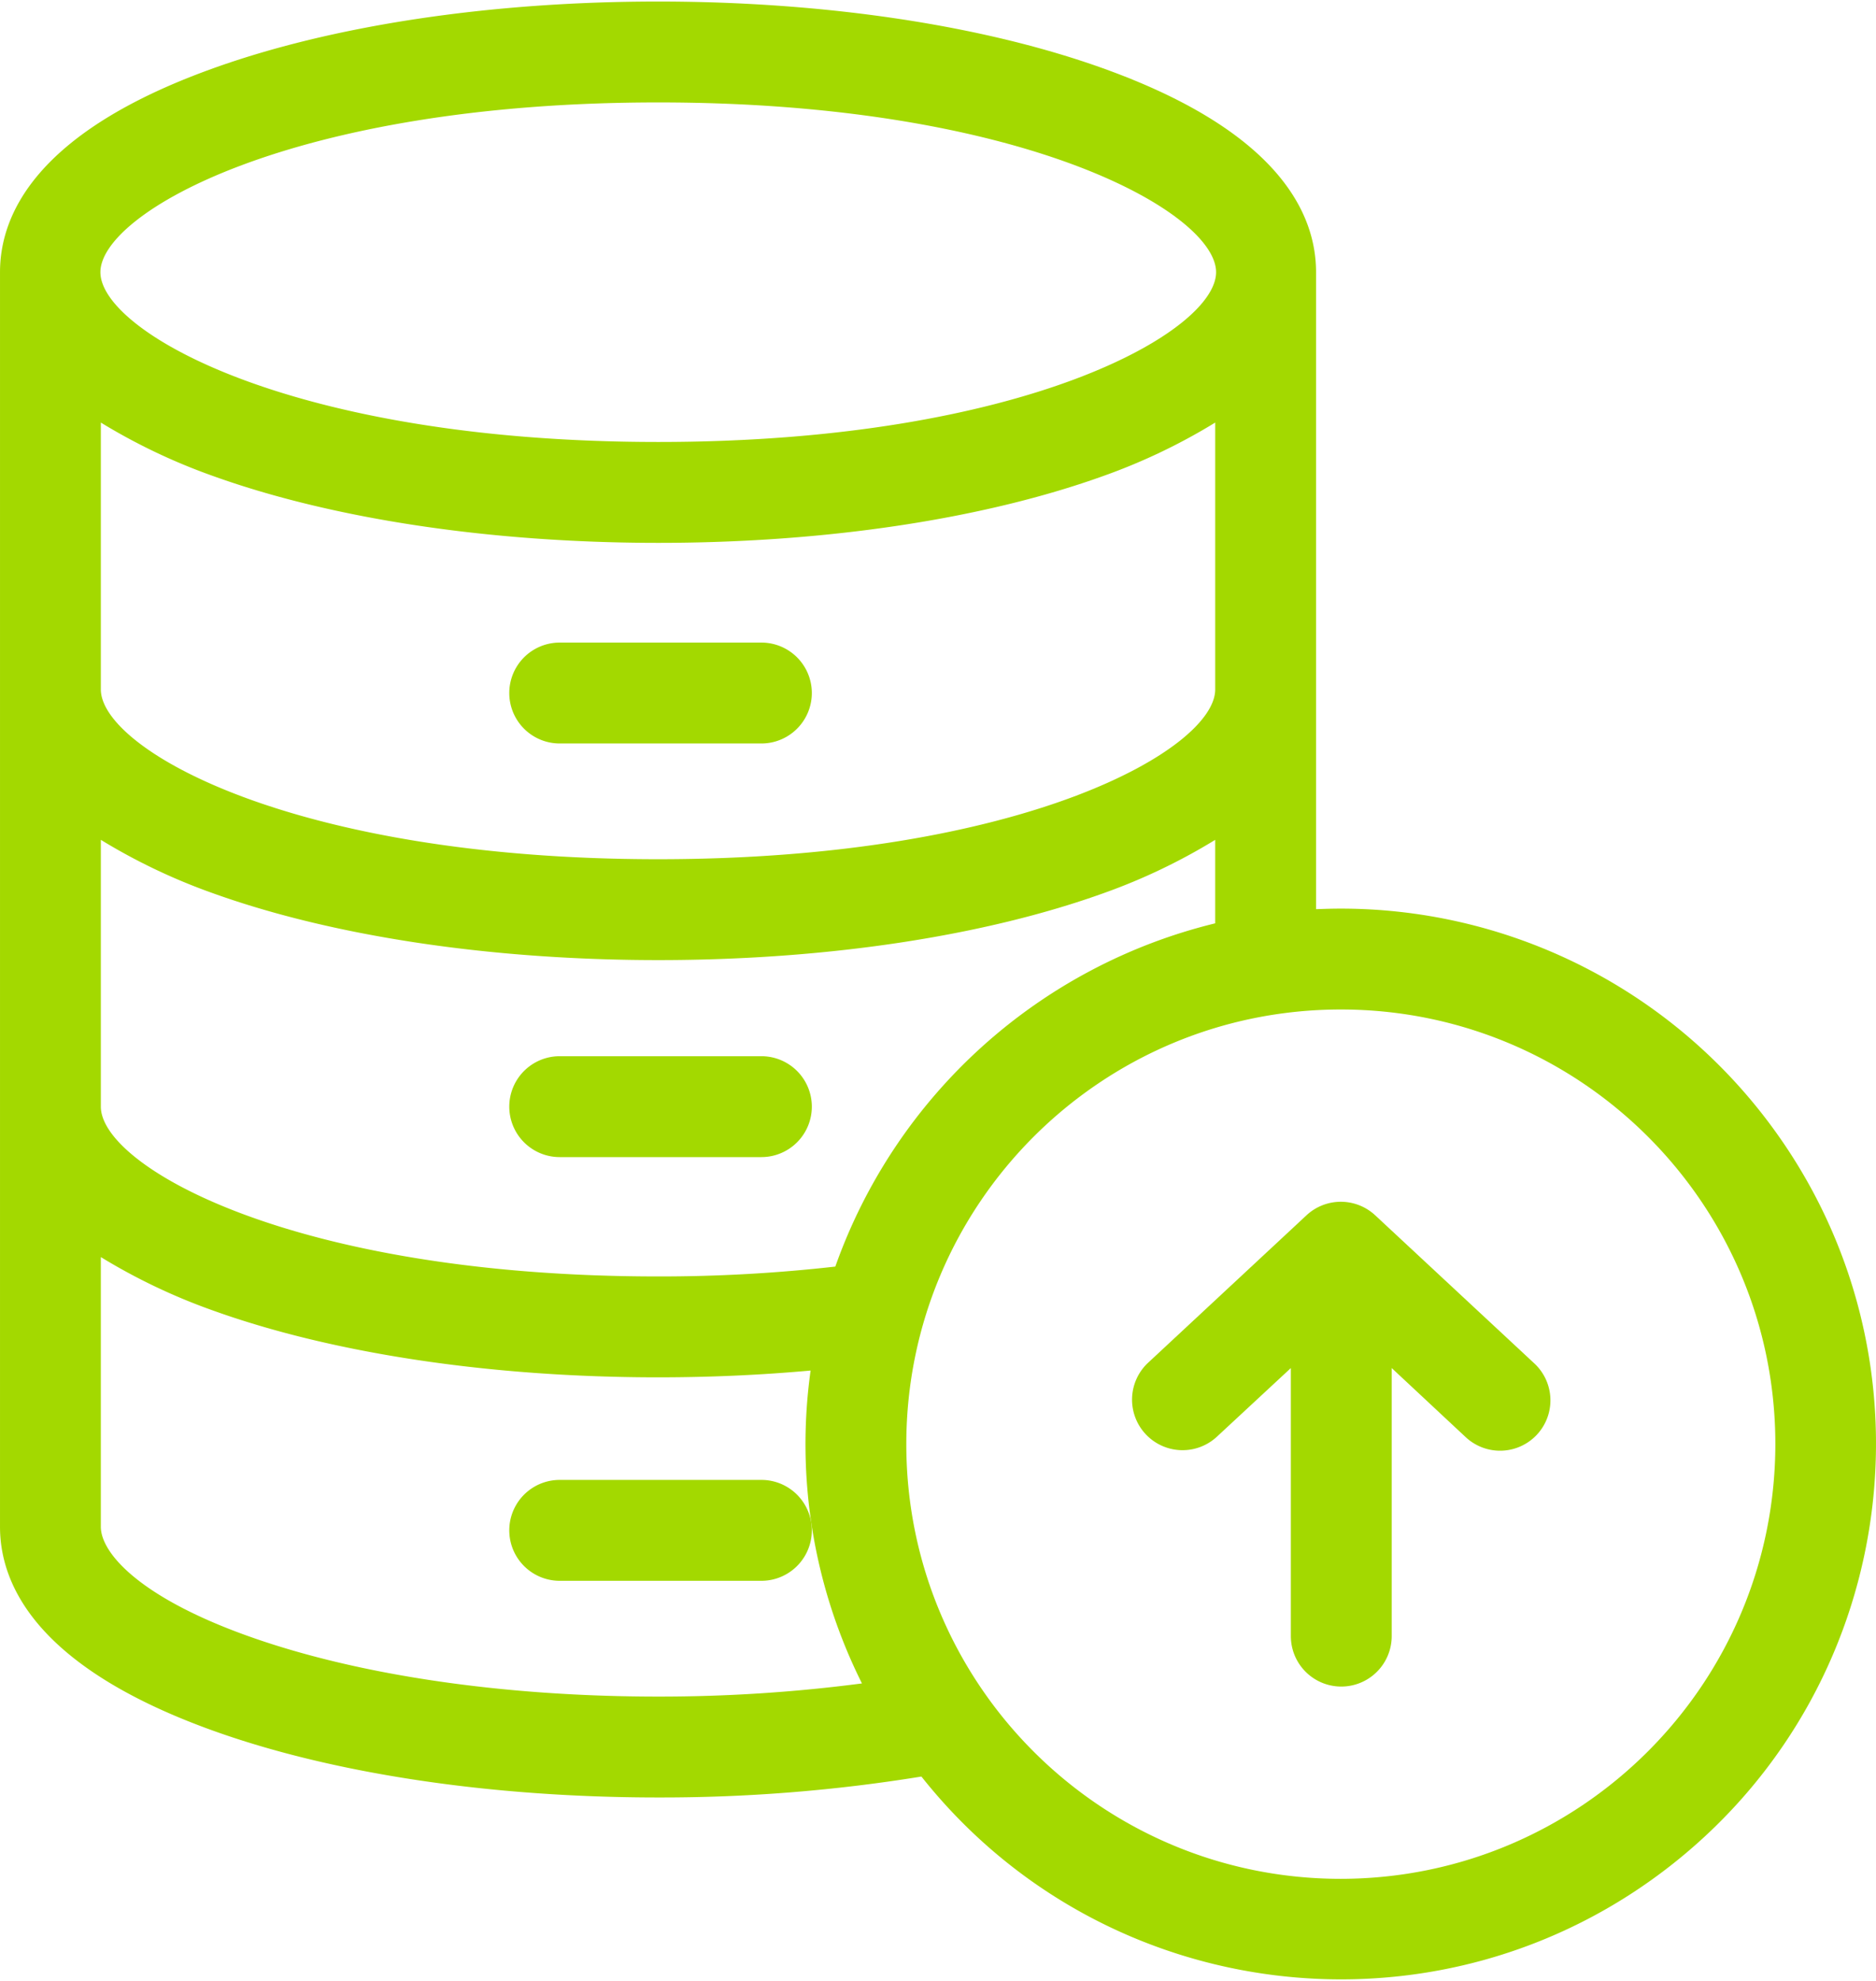 <svg xmlns="http://www.w3.org/2000/svg" width="54" height="57" viewBox="15.224 123.305 279.69 294.767"><switch><g><path d="M128.739 218.843h-30.07a7.518 7.518 0 0 0 0 15.036h30.07a7.518 7.518 0 0 0 0-15.036zM128.739 280.488h-30.07a7.518 7.518 0 0 0 0 15.036h30.07a7.518 7.518 0 0 0 0-15.036zM128.739 343.635h-30.07a7.518 7.518 0 0 0 0 15.036h30.07a7.518 7.518 0 0 0 0-15.036z" fill="#a3d900"/><path d="M277.648 288.714a79.788 79.788 0 0 0-62.587-30.223c-1.194 0-2.124.031-3.628.083v-94.933c0-8.608-5.403-20.848-31.455-30.275-17.927-6.488-41.576-10.062-66.649-10.062s-48.705 3.573-66.633 10.064c-26.051 9.426-31.471 21.666-31.471 30.273v186.984c0 8.611 5.435 20.854 31.485 30.28 17.923 6.485 41.589 10.057 66.669 10.057a241.859 241.859 0 0 0 39.218-3.117c27.374 34.532 77.56 40.334 112.092 12.96 34.531-27.373 40.334-77.559 12.959-112.091zM113.361 138.34c54.604 0 83.167 16.472 83.167 25.302 0 8.83-28.567 25.302-83.167 25.302s-83.168-16.472-83.168-25.302c.001-8.829 28.565-25.302 83.168-25.302zm-.033 112.788c-54.604 0-83.069-16.472-83.069-25.302v-39.774a89.132 89.132 0 0 0 16.453 7.866c17.927 6.488 41.592 10.062 66.666 10.062s48.681-3.573 66.606-10.062a88.601 88.601 0 0 0 16.414-7.866v39.774c-.001 8.83-28.466 25.302-83.07 25.302zm83.069-2.886v12.442a80.238 80.238 0 0 0-56.637 51.156 232.628 232.628 0 0 1-26.399 1.471c-54.604 0-83.102-16.473-83.102-25.302v-39.768a89.033 89.033 0 0 0 16.45 7.864c17.923 6.485 41.589 10.057 66.669 10.057s48.688-3.572 66.611-10.057a88.505 88.505 0 0 0 16.408-7.863zm-83.036 127.685c-23.38 0-45.213-3.253-61.537-9.159-15.942-5.767-21.566-12.301-21.566-16.141v-40.201a89.033 89.033 0 0 0 16.45 7.864c17.923 6.485 41.589 10.057 66.669 10.057 7.719 0 15.308-.345 22.698-1.013a79.635 79.635 0 0 0 7.658 46.631 232.433 232.433 0 0 1-30.372 1.962zm101.765 27.162c-35.778 0-64.782-29.004-64.782-64.782s29.004-64.782 64.782-64.782 64.782 29.004 64.782 64.782c-.041 35.761-29.021 64.742-64.782 64.782z" fill="#a3d900"/><path d="M243.914 326.218l-23.666-22.021a7.517 7.517 0 0 0-10.243 0l-23.662 22.021a7.529 7.529 0 0 0 10.254 11.026l.023-.021 11.055-10.258v39.949a7.518 7.518 0 0 0 15.036 0v-39.95l10.99 10.258a7.507 7.507 0 1 0 10.213-11.004z" fill="#a3d900"/></g></switch></svg>